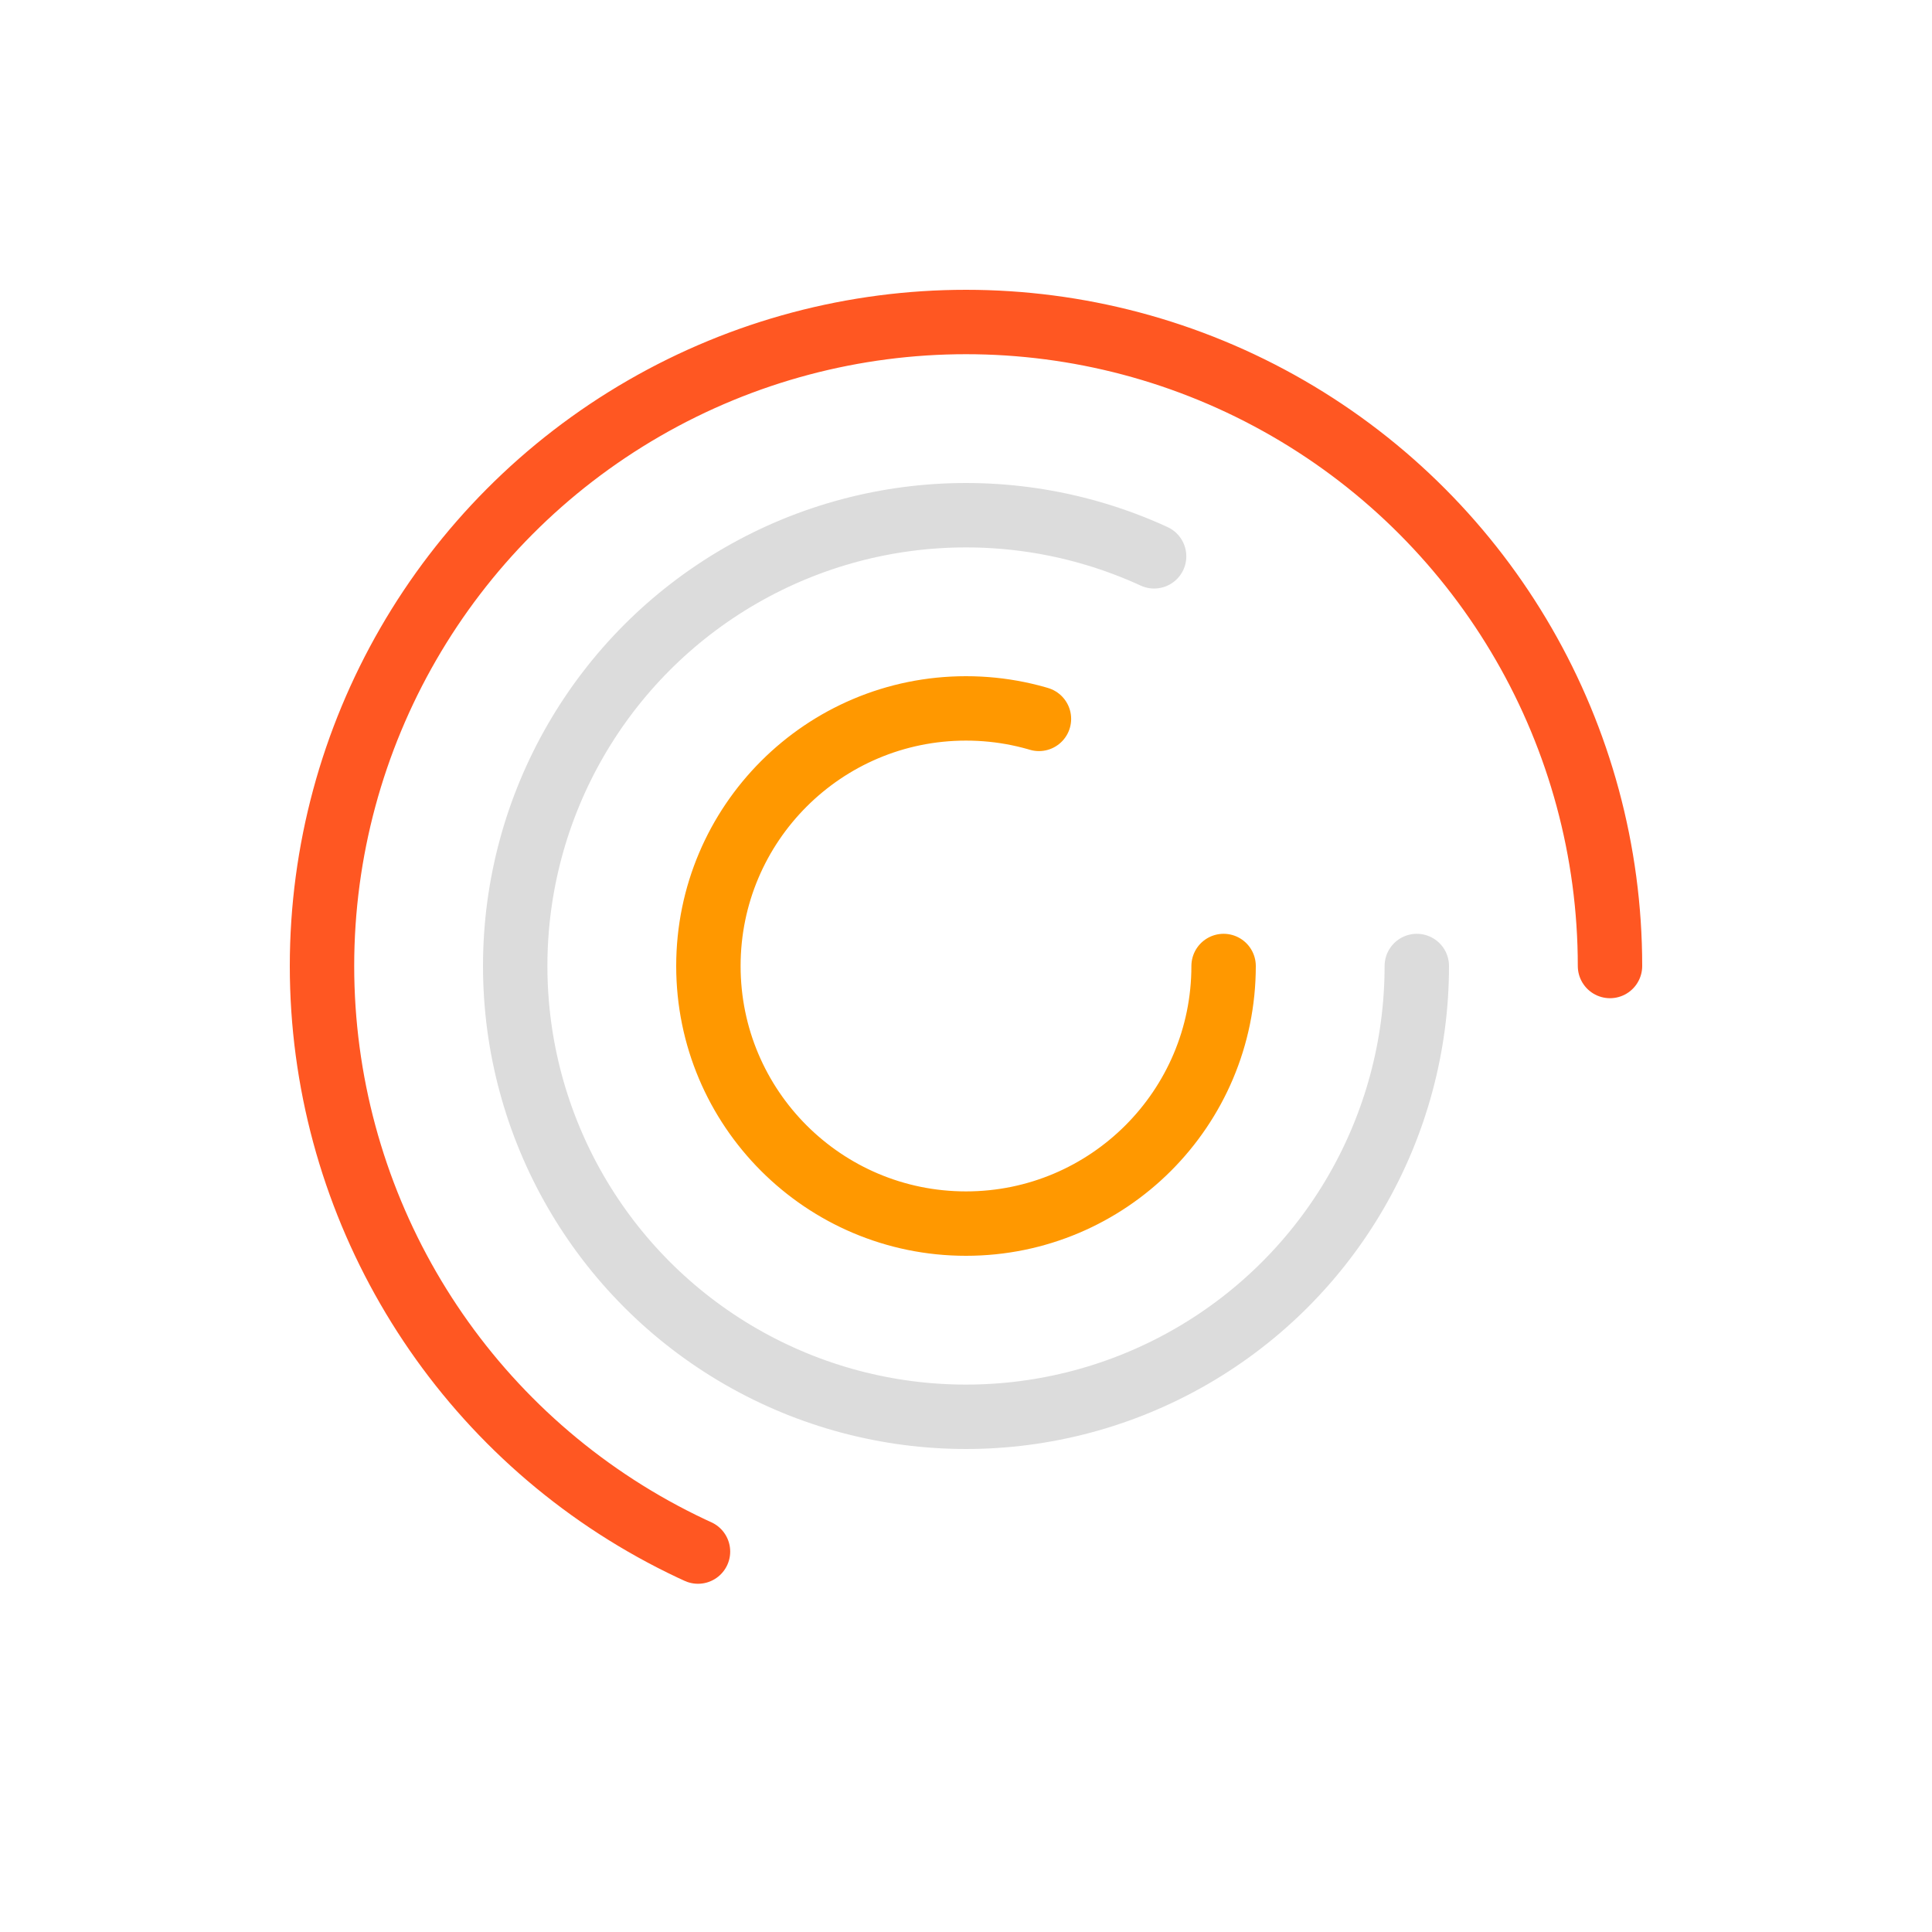 <svg id="page-loader" width="150" height="150" viewBox="0 0 150 150" xmlns="http://www.w3.org/2000/svg">
  <style>
    circle {
      fill: none;
      stroke-width: 5;
      stroke-linecap: round;
      animation: loader 4s ease-in-out infinite;
      transform-origin: center;
    }
    circle:nth-child(1) {
      stroke: #ffc114;
      stroke-dasharray: 50;
      animation-delay: -0.2s;
    }
    circle:nth-child(2) {
      stroke: #FF9800;
      stroke-dasharray: 100;
      animation-delay: -0.4s;
    }
    circle:nth-child(3) {
      stroke: gainsboro;
      stroke-dasharray: 180;
      animation-delay: -0.6s;
    }
    circle:nth-child(4) {
      stroke: #FF5722;
      stroke-dasharray: 350;
      stroke-dashoffset: -100;
      animation-delay: -0.8s;
    }
    @keyframes loader {
      50% {
        transform: rotate(360deg);
      }
    }
  </style>
  <circle cx="75" cy="75" r="20"></circle>
  <circle cx="75" cy="75" r="35"></circle>
  <circle cx="75" cy="75" r="50"></circle>
  <circle cx="75" cy="75" r="65"></circle>
</svg>
